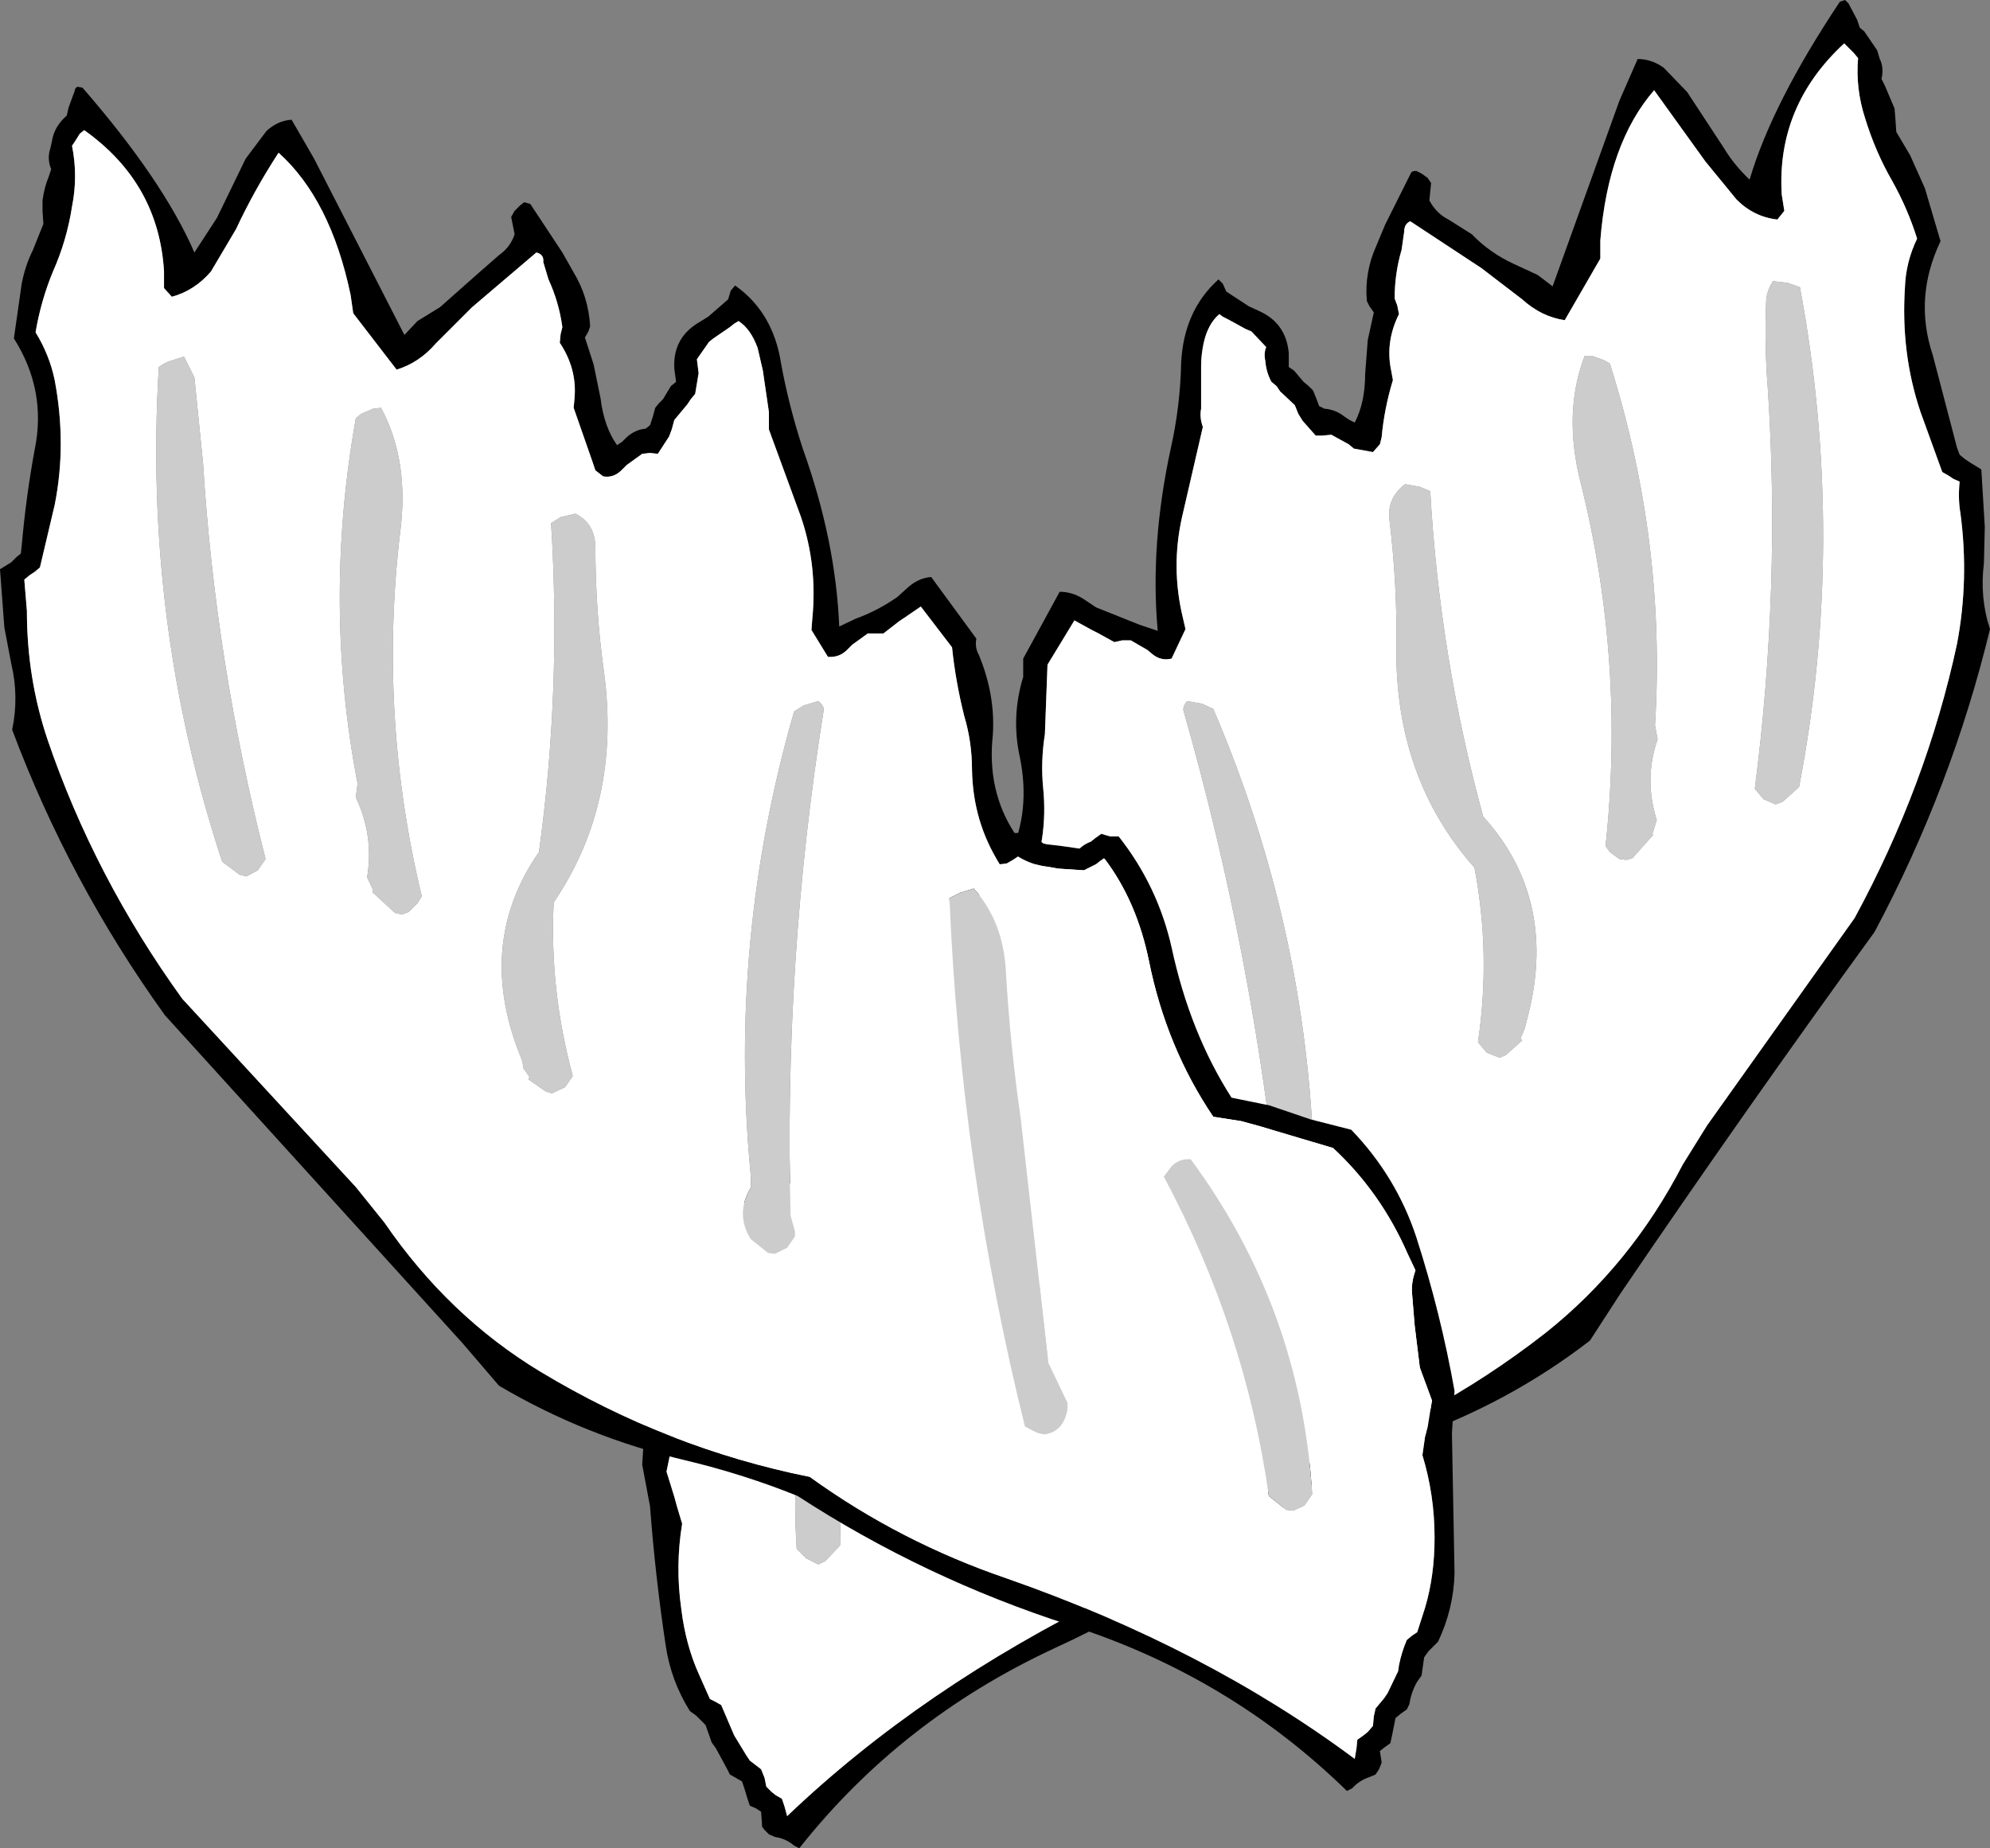 <?xml version="1.0" encoding="UTF-8" standalone="no"?>
<svg xmlns:xlink="http://www.w3.org/1999/xlink" height="106.5px" width="114.65px" xmlns="http://www.w3.org/2000/svg">
  <rect width="100%" height="100%" fill="#808080" stroke="none"/>
  <g transform="matrix(1.0, 0.0, 0.0, 1.0, -213.25, -19.65)">
    <path d="M327.55 52.1 Q327.3 54.1 327.9 55.9 325.7 65.0 321.25 73.35 313.8 83.6 306.6 94.2 L304.85 96.9 Q300.25 100.45 294.65 102.45 291.45 103.7 288.55 105.35 281.9 111.0 273.95 114.65 265.15 118.75 259.3 126.15 L259.0 126.0 Q258.55 125.6 257.9 125.5 L257.55 125.35 257.3 125.1 257.15 124.9 257.15 124.75 257.1 124.05 256.8 123.85 256.45 123.7 256.3 123.25 256.15 122.75 256.0 122.3 255.65 122.1 255.3 121.9 255.15 121.6 254.5 120.4 254.25 120.05 253.9 119.05 253.6 118.75 253.35 118.5 253.0 118.25 Q251.9 116.5 251.6 114.45 251.0 110.45 250.7 106.45 L250.25 104.05 Q250.5 99.45 251.35 95.0 252.05 91.4 254.3 88.35 L256.5 87.5 Q257.65 86.9 258.85 86.45 L260.85 85.7 Q262.85 81.65 263.3 76.7 263.6 73.05 265.45 69.95 L266.0 69.85 266.5 69.7 266.85 69.85 267.15 70.05 267.85 70.3 268.8 70.1 269.7 69.9 269.8 69.8 Q270.45 69.05 271.4 69.0 272.65 66.4 272.0 63.25 271.5 60.95 272.2 58.65 L272.2 57.6 274.3 53.75 Q275.1 53.75 275.8 54.25 L276.4 54.65 278.9 55.65 279.95 56.0 Q279.5 51.05 280.7 45.5 281.25 43.05 281.3 40.55 281.45 37.55 283.45 35.75 L283.7 36.0 283.9 36.45 285.2 37.3 285.85 37.6 Q287.35 38.3 287.5 40.0 L287.5 40.8 287.8 41.0 288.35 41.65 288.65 41.9 288.9 42.15 289.1 42.65 289.25 43.05 289.55 43.2 Q290.2 43.25 290.7 43.65 L291.0 43.85 291.3 44.0 Q291.9 42.85 291.9 41.2 L292.05 39.25 292.4 37.65 292.15 37.3 292.0 37.0 Q291.85 35.35 292.55 33.8 L293.05 32.6 294.55 29.6 Q294.6 29.5 294.85 29.5 L295.15 29.65 295.5 29.9 295.7 30.2 295.6 31.2 Q296.0 31.95 296.7 32.3 L298.05 33.15 Q299.05 34.2 300.45 34.85 L301.85 35.5 302.7 36.15 306.55 25.45 307.6 23.05 Q308.4 23.05 309.1 23.55 L310.45 24.95 312.55 28.15 Q313.15 29.15 314.05 30.0 315.35 25.6 319.25 19.75 L319.55 19.65 319.75 19.85 320.25 20.8 320.4 21.25 320.65 21.45 321.4 22.55 321.55 23.05 Q321.8 23.55 321.65 24.2 L321.85 24.6 322.4 25.9 322.45 26.5 322.5 27.25 323.3 28.6 324.15 30.5 325.05 33.55 Q323.5 36.8 324.6 40.1 L326.0 45.45 326.15 45.85 326.45 46.1 326.75 46.3 327.4 46.7 327.6 50.0 327.55 52.1 M266.4 71.15 Q264.9 73.75 264.65 77.25 264.25 82.35 262.05 86.6 L260.55 87.1 259.45 87.55 257.25 88.5 255.45 89.25 Q253.05 92.15 251.95 95.9 L251.65 96.85 252.0 98.1 252.1 100.0 252.05 102.5 251.65 104.45 252.1 105.9 252.25 106.45 252.55 107.45 Q252.15 109.9 252.5 112.35 252.75 114.45 253.55 116.2 L254.15 117.55 254.45 117.7 254.8 117.9 255.4 119.3 255.55 119.65 256.25 120.8 256.45 121.1 257.1 121.6 257.3 122.1 257.4 122.6 257.7 122.9 257.95 123.1 258.3 123.3 258.45 123.75 258.6 124.3 Q266.35 116.9 277.25 111.55 283.05 108.7 287.7 104.3 295.65 101.65 302.3 96.45 307.2 92.55 310.2 86.75 L311.6 84.5 320.1 72.55 Q324.25 64.9 326.0 56.75 326.7 53.05 326.2 49.25 326.05 48.4 326.15 47.4 L325.8 47.25 325.5 47.05 325.15 46.85 323.9 43.4 Q322.75 40.0 323.0 36.2 323.05 34.75 323.7 33.4 323.15 31.65 322.25 30.05 321.3 28.4 320.7 26.45 320.15 24.75 320.3 23.0 L320.05 22.7 319.75 22.4 319.5 22.15 Q315.6 25.75 315.9 30.85 L316.05 31.8 315.65 32.3 Q314.3 32.15 313.3 31.15 L311.5 28.95 308.55 24.85 Q305.9 27.9 305.45 33.5 L305.45 34.55 303.4 38.1 Q302.05 37.9 300.95 36.9 L298.6 35.1 294.5 32.4 Q294.15 32.55 294.15 33.0 L294.0 34.05 Q293.6 35.4 293.6 36.85 L293.75 37.25 293.85 37.75 Q293.05 39.35 293.4 41.0 L293.5 41.55 Q293.0 43.2 292.85 44.85 L292.75 45.25 292.35 45.7 291.25 45.5 290.95 45.25 289.95 44.7 289.45 44.75 289.05 44.75 288.3 43.9 288.05 43.5 287.85 43.0 287.0 42.2 286.8 41.9 286.5 41.65 Q286.2 41.1 286.15 40.45 286.05 40.0 286.2 39.65 L285.35 38.75 285.0 38.6 284.0 38.05 283.7 37.9 283.5 37.75 Q282.85 38.3 282.6 39.4 282.45 40.1 282.45 40.75 L282.45 43.2 Q282.35 43.7 282.55 44.25 L281.35 49.45 Q280.7 52.35 281.4 55.25 L281.55 55.9 280.75 57.6 Q280.15 57.75 279.65 57.35 L279.35 57.1 278.4 56.55 277.9 56.55 277.45 56.65 276.45 56.1 276.15 55.95 275.15 55.4 273.6 57.95 273.45 61.95 Q273.2 63.55 273.35 65.05 273.65 68.05 272.5 70.7 L272.05 70.7 271.65 70.55 271.35 70.4 269.7 71.25 269.15 71.35 267.7 71.65 267.0 71.4 266.7 71.2 266.45 71.1 266.4 71.15" fill="#000000" fill-rule="evenodd" stroke="none"/>
    <path d="M266.7 71.2 L267.0 71.4 267.7 71.65 269.15 71.35 269.7 71.25 271.35 70.4 271.65 70.55 272.05 70.7 272.5 70.7 Q273.65 68.05 273.35 65.05 273.2 63.55 273.45 61.95 L273.6 57.95 275.15 55.4 276.15 55.95 276.45 56.1 277.45 56.65 277.9 56.55 278.4 56.55 279.35 57.1 279.65 57.35 Q280.15 57.75 280.75 57.6 L281.55 55.9 281.4 55.25 Q280.7 52.35 281.35 49.45 L282.55 44.25 Q282.35 43.7 282.45 43.2 L282.45 40.75 Q282.45 40.1 282.6 39.4 282.85 38.3 283.5 37.75 L283.7 37.9 284.0 38.05 285.0 38.6 285.35 38.75 286.2 39.65 Q286.05 40.0 286.15 40.45 286.2 41.1 286.5 41.65 L286.8 41.9 287.0 42.2 287.85 43.0 288.05 43.5 288.3 43.9 289.05 44.75 289.45 44.75 289.95 44.7 290.95 45.25 291.25 45.5 292.35 45.7 292.75 45.25 292.85 44.85 Q293.0 43.2 293.5 41.55 L293.4 41.0 Q293.05 39.35 293.85 37.75 L293.75 37.25 293.6 36.85 Q293.6 35.4 294.0 34.05 L294.15 33.0 Q294.15 32.55 294.5 32.4 L298.6 35.1 300.95 36.9 Q302.05 37.9 303.4 38.1 L305.45 34.55 305.45 33.5 Q305.9 27.9 308.55 24.85 L311.5 28.95 313.3 31.15 Q314.3 32.15 315.65 32.3 L316.05 31.8 315.9 30.85 Q315.6 25.75 319.5 22.15 L319.75 22.4 320.05 22.7 320.3 23.0 Q320.15 24.75 320.7 26.45 321.3 28.4 322.25 30.05 323.15 31.65 323.7 33.4 323.05 34.75 323.0 36.2 322.75 40.0 323.9 43.4 L325.15 46.85 325.5 47.05 325.8 47.25 326.15 47.4 Q326.05 48.4 326.2 49.25 326.7 53.05 326.0 56.75 324.25 64.9 320.1 72.55 L311.6 84.5 310.2 86.75 Q307.2 92.55 302.3 96.45 295.65 101.65 287.7 104.3 283.05 108.7 277.25 111.55 266.35 116.9 258.6 124.3 L258.45 123.75 258.3 123.3 257.95 123.1 257.7 122.9 257.4 122.6 257.3 122.1 257.1 121.6 256.45 121.1 256.25 120.8 255.55 119.65 255.4 119.3 254.8 117.9 254.45 117.7 254.15 117.55 253.55 116.2 Q252.75 114.45 252.5 112.35 252.15 109.9 252.55 107.45 L252.25 106.45 252.1 105.9 251.65 104.45 252.05 102.5 252.1 100.0 252.0 98.1 251.65 96.85 251.95 95.9 Q253.05 92.15 255.45 89.25 L257.25 88.5 259.45 87.55 260.55 87.1 262.05 86.6 Q264.25 82.35 264.65 77.25 264.9 73.75 266.4 71.15 L266.7 71.2 M265.35 89.7 L264.8 89.2 Q264.3 88.8 263.65 88.9 258.45 98.2 259.15 108.9 L259.7 109.45 260.4 109.8 260.8 109.6 261.65 108.7 Q261.75 99.05 265.35 89.7 M273.3 99.55 Q272.65 100.75 272.5 102.0 L272.55 102.25 Q272.9 103.55 274.0 103.55 L274.4 103.45 275.05 103.0 Q276.85 87.75 275.6 72.25 L274.95 72.0 274.1 71.9 Q272.7 74.0 272.85 76.8 273.2 81.15 273.15 85.3 273.05 92.4 273.3 99.55 M288.45 91.2 L289.35 90.3 Q290.05 88.8 289.0 87.35 L288.95 86.65 Q288.55 73.1 283.15 60.5 L282.5 60.2 281.65 60.05 Q281.35 60.4 281.45 60.65 285.45 74.65 286.95 89.3 L286.8 90.2 286.85 90.45 287.4 91.1 288.1 91.35 288.45 91.2 M300.0 80.45 L300.95 79.6 300.85 79.5 301.1 78.9 301.2 78.5 Q303.1 71.55 298.7 66.7 296.2 57.55 295.65 47.95 L295.05 47.7 294.2 47.55 Q293.15 48.35 293.3 49.6 293.75 53.3 293.7 56.9 293.6 64.45 298.2 69.65 299.15 74.65 298.4 79.7 L298.9 80.3 299.65 80.6 300.0 80.45 M308.5 67.75 L308.45 67.7 308.7 66.9 Q307.95 64.55 308.75 62.25 L308.6 61.45 Q309.25 50.9 306.0 40.6 L305.65 40.4 304.95 40.15 304.55 40.15 Q303.3 43.4 304.3 47.4 306.9 57.75 305.75 68.4 L306.0 68.75 306.55 69.15 306.95 69.2 307.3 69.1 308.5 67.75 M315.55 66.0 L315.95 65.85 316.9 65.0 Q319.65 50.7 316.95 36.2 L316.25 35.95 315.4 35.85 Q315.0 36.45 315.0 37.1 314.9 39.6 315.1 42.05 315.85 53.45 314.35 65.1 L314.85 65.7 315.55 66.0" fill="#ffffff" fill-rule="evenodd" stroke="none"/>
    <path d="M315.55 66.0 L314.85 65.7 314.35 65.1 Q315.85 53.45 315.1 42.05 314.9 39.6 315.0 37.1 315.0 36.45 315.4 35.85 L316.25 35.95 316.95 36.2 Q319.65 50.7 316.9 65.0 L315.95 65.85 315.55 66.0 M308.5 67.75 L307.3 69.1 306.95 69.2 306.55 69.15 306.0 68.75 305.75 68.4 Q306.9 57.75 304.3 47.4 303.3 43.4 304.55 40.15 L304.95 40.15 305.65 40.4 306.0 40.6 Q309.25 50.9 308.6 61.45 L308.75 62.25 Q307.95 64.55 308.7 66.9 L308.45 67.7 308.5 67.75 M300.0 80.45 L299.65 80.6 298.9 80.3 298.4 79.7 Q299.15 74.65 298.2 69.65 293.6 64.45 293.7 56.9 293.75 53.3 293.3 49.6 293.15 48.35 294.2 47.55 L295.05 47.7 295.65 47.95 Q296.2 57.55 298.7 66.7 303.1 71.55 301.2 78.5 L301.1 78.9 300.85 79.5 300.95 79.6 300.0 80.45 M288.45 91.2 L288.1 91.35 287.4 91.1 286.85 90.45 286.8 90.2 286.95 89.3 Q285.45 74.65 281.45 60.65 281.35 60.4 281.65 60.05 L282.5 60.2 283.15 60.5 Q288.55 73.1 288.95 86.65 L289.0 87.35 Q290.05 88.8 289.35 90.3 L288.45 91.2 M273.3 99.55 Q273.05 92.4 273.15 85.3 273.2 81.15 272.85 76.8 272.7 74.0 274.1 71.9 L274.95 72.0 275.6 72.25 Q276.85 87.75 275.05 103.0 L274.4 103.45 274.0 103.55 Q272.9 103.55 272.55 102.25 L272.5 102.0 Q272.65 100.75 273.3 99.55 M265.35 89.7 Q261.75 99.05 261.65 108.7 L260.8 109.6 260.4 109.8 259.7 109.45 259.15 108.9 Q258.45 98.2 263.65 88.9 264.3 88.8 264.8 89.2 L265.35 89.7" fill="#cccccc" fill-rule="evenodd" stroke="none"/>
    <path d="M213.9 57.9 Q214.35 59.8 213.95 61.7 217.25 70.5 222.75 78.15 L239.9 97.05 242.0 99.5 Q247.0 102.45 252.75 103.8 256.1 104.6 259.2 105.85 266.5 110.6 274.9 113.3 284.1 116.25 290.85 122.85 L291.15 122.7 Q291.55 122.25 292.15 122.05 L292.5 121.9 292.7 121.6 292.8 121.35 292.85 121.2 292.75 120.55 293.0 120.35 293.35 120.1 293.45 119.65 293.55 119.15 293.65 118.65 293.95 118.4 294.3 118.15 294.45 117.85 Q294.55 117.15 294.9 116.55 L295.15 116.2 295.3 115.15 295.55 114.8 295.8 114.55 296.1 114.25 Q297.0 112.35 297.05 110.3 L296.9 102.25 297.05 99.8 Q296.25 95.3 294.85 90.95 293.7 87.45 291.1 84.75 L288.75 84.15 286.4 83.35 284.2 82.9 Q281.8 79.15 280.75 74.25 279.95 70.7 277.7 67.85 L277.2 67.85 276.7 67.7 276.35 67.95 276.1 68.15 Q275.7 68.3 275.45 68.55 L274.4 68.4 273.55 68.3 273.35 68.25 Q272.65 67.6 271.7 67.65 270.1 65.2 270.45 62.0 270.6 59.7 269.65 57.4 269.4 56.95 269.5 56.45 L266.9 52.9 Q266.15 52.95 265.5 53.55 L264.95 54.05 Q263.8 54.85 262.55 55.3 L261.6 55.75 Q261.4 50.8 259.5 45.5 258.7 43.05 258.25 40.6 257.8 37.65 255.6 36.1 L255.35 36.4 255.2 36.9 254.05 37.9 253.4 38.3 Q252.0 39.2 252.1 40.9 L252.2 41.65 251.9 41.9 251.45 42.65 251.2 42.9 251.0 43.15 250.85 43.7 250.7 44.15 250.45 44.35 Q249.85 44.4 249.35 44.85 L249.1 45.1 248.8 45.3 Q248.05 44.25 247.85 42.6 L247.45 40.65 246.95 39.1 247.15 38.75 247.25 38.45 Q247.15 36.75 246.3 35.35 L245.65 34.2 243.8 31.4 243.45 31.3 243.2 31.5 242.9 31.8 242.7 32.15 242.9 33.15 Q242.65 33.9 242.0 34.35 L240.8 35.4 238.6 37.35 237.3 38.15 236.55 38.95 231.35 28.8 230.05 26.55 Q229.25 26.6 228.6 27.2 L227.4 28.8 225.75 32.2 224.45 34.2 Q222.65 30.05 218.0 24.7 L217.7 24.65 Q217.55 24.75 217.55 24.9 L217.2 25.85 217.1 26.3 216.85 26.55 Q216.35 27.1 216.25 27.75 L216.15 28.2 Q215.95 28.8 216.2 29.4 L216.05 29.85 Q215.8 30.45 215.7 31.2 L215.7 31.8 215.75 32.55 215.15 34.05 Q214.7 34.95 214.5 36.0 L214.05 39.15 Q215.95 42.15 215.25 45.55 214.75 48.25 214.5 51.1 L214.45 51.55 214.2 51.75 213.9 52.05 213.25 52.45 213.5 55.8 213.9 57.9 M276.9 69.15 Q278.75 71.6 279.45 75.05 280.45 80.0 283.15 84.0 L284.75 84.25 285.85 84.55 288.2 85.25 290.05 85.8 Q292.8 88.35 294.35 91.9 L294.8 92.85 Q294.55 93.55 294.6 94.15 L294.75 96.0 295.05 98.45 295.75 100.35 295.5 101.9 295.35 102.45 295.2 103.5 Q295.9 105.8 295.9 108.25 295.9 110.45 295.35 112.3 L294.9 113.7 294.6 113.9 294.3 114.15 Q294.0 114.85 293.85 115.6 L293.8 115.95 293.2 117.2 293.0 117.5 292.5 118.1 292.4 118.55 292.35 119.1 292.05 119.45 291.8 119.65 291.45 119.9 291.4 120.4 291.3 121.0 Q282.7 114.6 271.25 110.6 265.1 108.5 259.9 104.75 251.7 103.1 244.4 98.7 239.1 95.5 235.4 90.1 L233.75 88.05 223.75 77.2 Q218.7 70.2 216.0 62.3 214.8 58.75 214.8 54.85 L214.65 53.05 214.95 52.8 215.25 52.6 215.55 52.35 216.4 48.75 Q217.1 45.25 216.4 41.55 216.1 40.1 215.3 38.8 215.6 37.0 216.3 35.3 217.1 33.5 217.4 31.55 217.75 29.8 217.4 28.05 L217.6 27.75 217.85 27.35 218.1 27.15 Q222.4 30.2 222.7 35.3 L222.7 36.25 223.15 36.75 Q224.45 36.4 225.4 35.3 L226.85 32.85 Q227.9 30.6 229.3 28.45 232.3 31.15 233.45 36.65 L233.6 37.7 236.1 40.95 Q237.4 40.55 238.35 39.45 L240.45 37.35 244.15 34.2 Q244.6 34.3 244.55 34.75 L244.85 35.75 Q245.45 37.05 245.65 38.5 L245.55 38.9 245.5 39.4 Q246.5 40.9 246.35 42.6 L246.3 43.15 247.4 46.3 247.55 46.75 248.0 47.1 Q248.6 47.2 249.05 46.75 L249.35 46.45 250.25 45.8 250.7 45.75 251.15 45.8 251.8 44.8 251.95 44.4 252.1 43.85 252.85 42.95 253.05 42.65 253.3 42.35 253.5 41.15 253.4 40.35 254.1 39.35 254.35 39.15 255.3 38.5 255.55 38.3 255.8 38.15 Q256.5 38.6 256.9 39.7 L257.2 41.0 257.55 43.4 257.55 44.4 259.4 49.45 Q260.35 52.25 260.05 55.3 L260.0 55.95 260.95 57.5 Q261.6 57.55 262.05 57.1 L262.35 56.8 263.25 56.15 263.7 56.15 264.15 56.15 265.05 55.45 265.35 55.25 266.3 54.6 268.1 56.95 Q268.3 58.9 268.8 60.9 269.25 62.4 269.25 64.0 269.3 67.0 270.85 69.45 L271.25 69.4 271.6 69.2 271.9 69.0 Q272.7 69.5 273.65 69.6 L274.2 69.7 275.7 69.8 276.4 69.45 276.65 69.25 276.85 69.1 276.9 69.15" fill="#000000" fill-rule="evenodd" stroke="none"/>
    <path d="M276.65 69.25 L276.4 69.45 275.7 69.8 274.2 69.7 273.65 69.6 Q272.7 69.5 271.9 69.0 L271.6 69.2 271.25 69.4 270.85 69.45 Q269.3 67.0 269.25 64.0 269.25 62.4 268.8 60.9 268.3 58.9 268.1 56.95 L266.3 54.6 265.35 55.25 265.05 55.45 264.15 56.15 263.7 56.15 263.25 56.15 262.35 56.8 262.05 57.1 Q261.6 57.55 260.95 57.5 L260.0 55.95 260.05 55.3 Q260.35 52.25 259.4 49.45 L257.55 44.4 257.55 43.4 257.2 41.0 256.9 39.7 Q256.5 38.6 255.8 38.15 L255.55 38.3 255.3 38.5 254.35 39.15 254.1 39.35 253.4 40.35 253.5 41.15 253.3 42.35 253.05 42.65 252.85 42.95 252.1 43.85 251.95 44.4 251.8 44.8 251.15 45.8 250.7 45.75 250.25 45.8 249.35 46.45 249.05 46.75 Q248.6 47.2 248.0 47.1 L247.55 46.75 247.4 46.3 246.3 43.15 246.35 42.6 Q246.5 40.9 245.5 39.4 L245.55 38.9 245.65 38.5 Q245.45 37.05 244.85 35.75 L244.55 34.75 Q244.6 34.3 244.15 34.2 L240.45 37.35 238.35 39.45 Q237.4 40.55 236.1 40.95 L233.6 37.7 233.45 36.65 Q232.3 31.15 229.3 28.45 227.9 30.6 226.85 32.85 L225.4 35.3 Q224.45 36.4 223.15 36.75 L222.7 36.25 222.7 35.3 Q222.4 30.2 218.1 27.15 L217.85 27.35 217.6 27.75 217.4 28.05 Q217.75 29.8 217.4 31.55 217.1 33.5 216.3 35.3 215.6 37.0 215.3 38.8 216.1 40.1 216.4 41.55 217.1 45.25 216.4 48.75 L215.55 52.35 215.25 52.6 214.95 52.8 214.65 53.05 214.8 54.85 Q214.8 58.75 216.0 62.3 218.7 70.2 223.75 77.2 L233.75 88.05 235.4 90.1 Q239.1 95.5 244.4 98.7 251.7 103.1 259.9 104.75 265.1 108.5 271.25 110.6 282.7 114.6 291.3 121.0 L291.4 120.4 291.45 119.9 291.8 119.65 292.05 119.45 292.35 119.1 292.4 118.55 292.5 118.1 293.0 117.5 293.2 117.2 293.8 115.95 293.85 115.6 Q294.0 114.85 294.3 114.15 L294.6 113.9 294.9 113.7 295.35 112.3 Q295.9 110.45 295.9 108.25 295.9 105.8 295.2 103.5 L295.35 102.45 295.5 101.9 295.75 100.35 295.05 98.45 294.75 96.0 294.6 94.15 Q294.55 93.55 294.8 92.85 L294.35 91.9 Q292.8 88.35 290.05 85.8 L288.2 85.25 285.85 84.55 284.75 84.25 283.15 84.0 Q280.45 80.0 279.45 75.05 278.75 71.6 276.9 69.15 L276.65 69.25 M280.3 87.45 L280.75 86.85 Q281.2 86.4 281.85 86.45 288.2 95.05 288.85 105.75 L288.4 106.4 287.75 106.7 287.35 106.65 286.35 105.85 Q285.0 96.25 280.3 87.45 M273.65 98.2 L274.75 100.5 274.75 100.8 Q274.55 102.15 273.4 102.3 L273.0 102.2 272.3 101.85 Q268.6 86.95 267.95 71.4 L268.55 71.1 269.35 70.85 Q271.05 72.75 271.2 75.6 271.45 79.9 272.05 84.05 L273.65 98.2 M257.5 91.85 L256.5 91.05 Q255.6 89.6 256.5 88.1 L256.5 87.35 Q255.2 73.85 259.0 60.65 L259.55 60.3 260.4 60.05 Q260.75 60.35 260.7 60.6 258.4 75.0 258.8 89.7 L259.05 90.6 259.05 90.9 258.6 91.55 257.9 91.9 257.5 91.85 M244.7 82.55 L243.7 81.85 243.75 81.7 243.4 81.2 243.35 80.8 Q240.55 74.15 244.3 68.75 245.6 59.4 245.0 49.8 L245.55 49.45 246.4 49.25 Q247.5 49.8 247.55 51.1 247.55 54.8 248.05 58.4 249.05 65.9 245.15 71.65 244.9 76.7 246.25 81.65 L245.8 82.3 245.05 82.65 244.7 82.55 M234.7 71.05 L234.75 70.95 234.4 70.2 Q234.8 67.8 233.75 65.6 L233.85 64.8 Q231.85 54.4 233.75 43.75 L234.05 43.5 234.75 43.2 235.2 43.15 Q236.85 46.2 236.3 50.35 235.05 60.9 237.55 71.3 L237.3 71.7 236.8 72.2 236.4 72.35 236.0 72.25 234.7 71.05 M228.55 69.15 L228.1 69.8 227.45 70.15 227.05 70.05 226.05 69.3 Q221.5 55.5 222.4 40.8 222.75 40.55 223.05 40.45 L223.85 40.2 224.45 41.4 224.95 46.35 Q225.65 57.75 228.55 69.15" fill="#ffffff" fill-rule="evenodd" stroke="none"/>
    <path d="M228.55 69.15 Q225.65 57.75 224.95 46.35 L224.45 41.4 223.85 40.2 223.05 40.45 Q222.75 40.55 222.4 40.8 221.5 55.5 226.05 69.3 L227.05 70.05 227.45 70.15 228.1 69.8 228.55 69.15 M234.7 71.05 L236.0 72.25 236.4 72.35 236.8 72.2 237.3 71.7 237.55 71.3 Q235.05 60.9 236.3 50.35 236.85 46.2 235.2 43.15 L234.75 43.2 234.05 43.5 233.75 43.75 Q231.85 54.4 233.85 64.8 L233.75 65.6 Q234.8 67.8 234.4 70.2 L234.75 70.95 234.7 71.05 M244.7 82.55 L245.05 82.65 245.8 82.3 246.25 81.65 Q244.9 76.7 245.15 71.65 249.05 65.9 248.05 58.4 247.55 54.8 247.55 51.1 247.5 49.8 246.4 49.25 L245.55 49.45 245.0 49.8 Q245.6 59.4 244.3 68.75 240.55 74.15 243.35 80.8 L243.4 81.2 243.75 81.7 243.7 81.85 244.7 82.55 M257.5 91.85 L257.9 91.9 258.6 91.55 259.05 90.9 259.05 90.6 258.8 89.7 Q258.4 75.0 260.7 60.6 260.75 60.35 260.4 60.05 L259.55 60.3 259.0 60.65 Q255.2 73.85 256.5 87.35 L256.5 88.1 Q255.6 89.6 256.5 91.05 L257.5 91.85 M273.65 98.2 L272.05 84.05 Q271.45 79.9 271.2 75.6 271.05 72.75 269.35 70.85 L268.55 71.1 267.95 71.4 Q268.6 86.95 272.3 101.85 L273.0 102.2 273.4 102.3 Q274.55 102.15 274.75 100.8 L274.75 100.5 273.65 98.2 M280.3 87.45 Q285.0 96.25 286.35 105.85 L287.35 106.65 287.75 106.7 288.4 106.4 288.85 105.75 Q288.2 95.05 281.85 86.45 281.2 86.4 280.75 86.85 L280.3 87.45" fill="#cccccc" fill-rule="evenodd" stroke="none"/>
  </g>
</svg>
